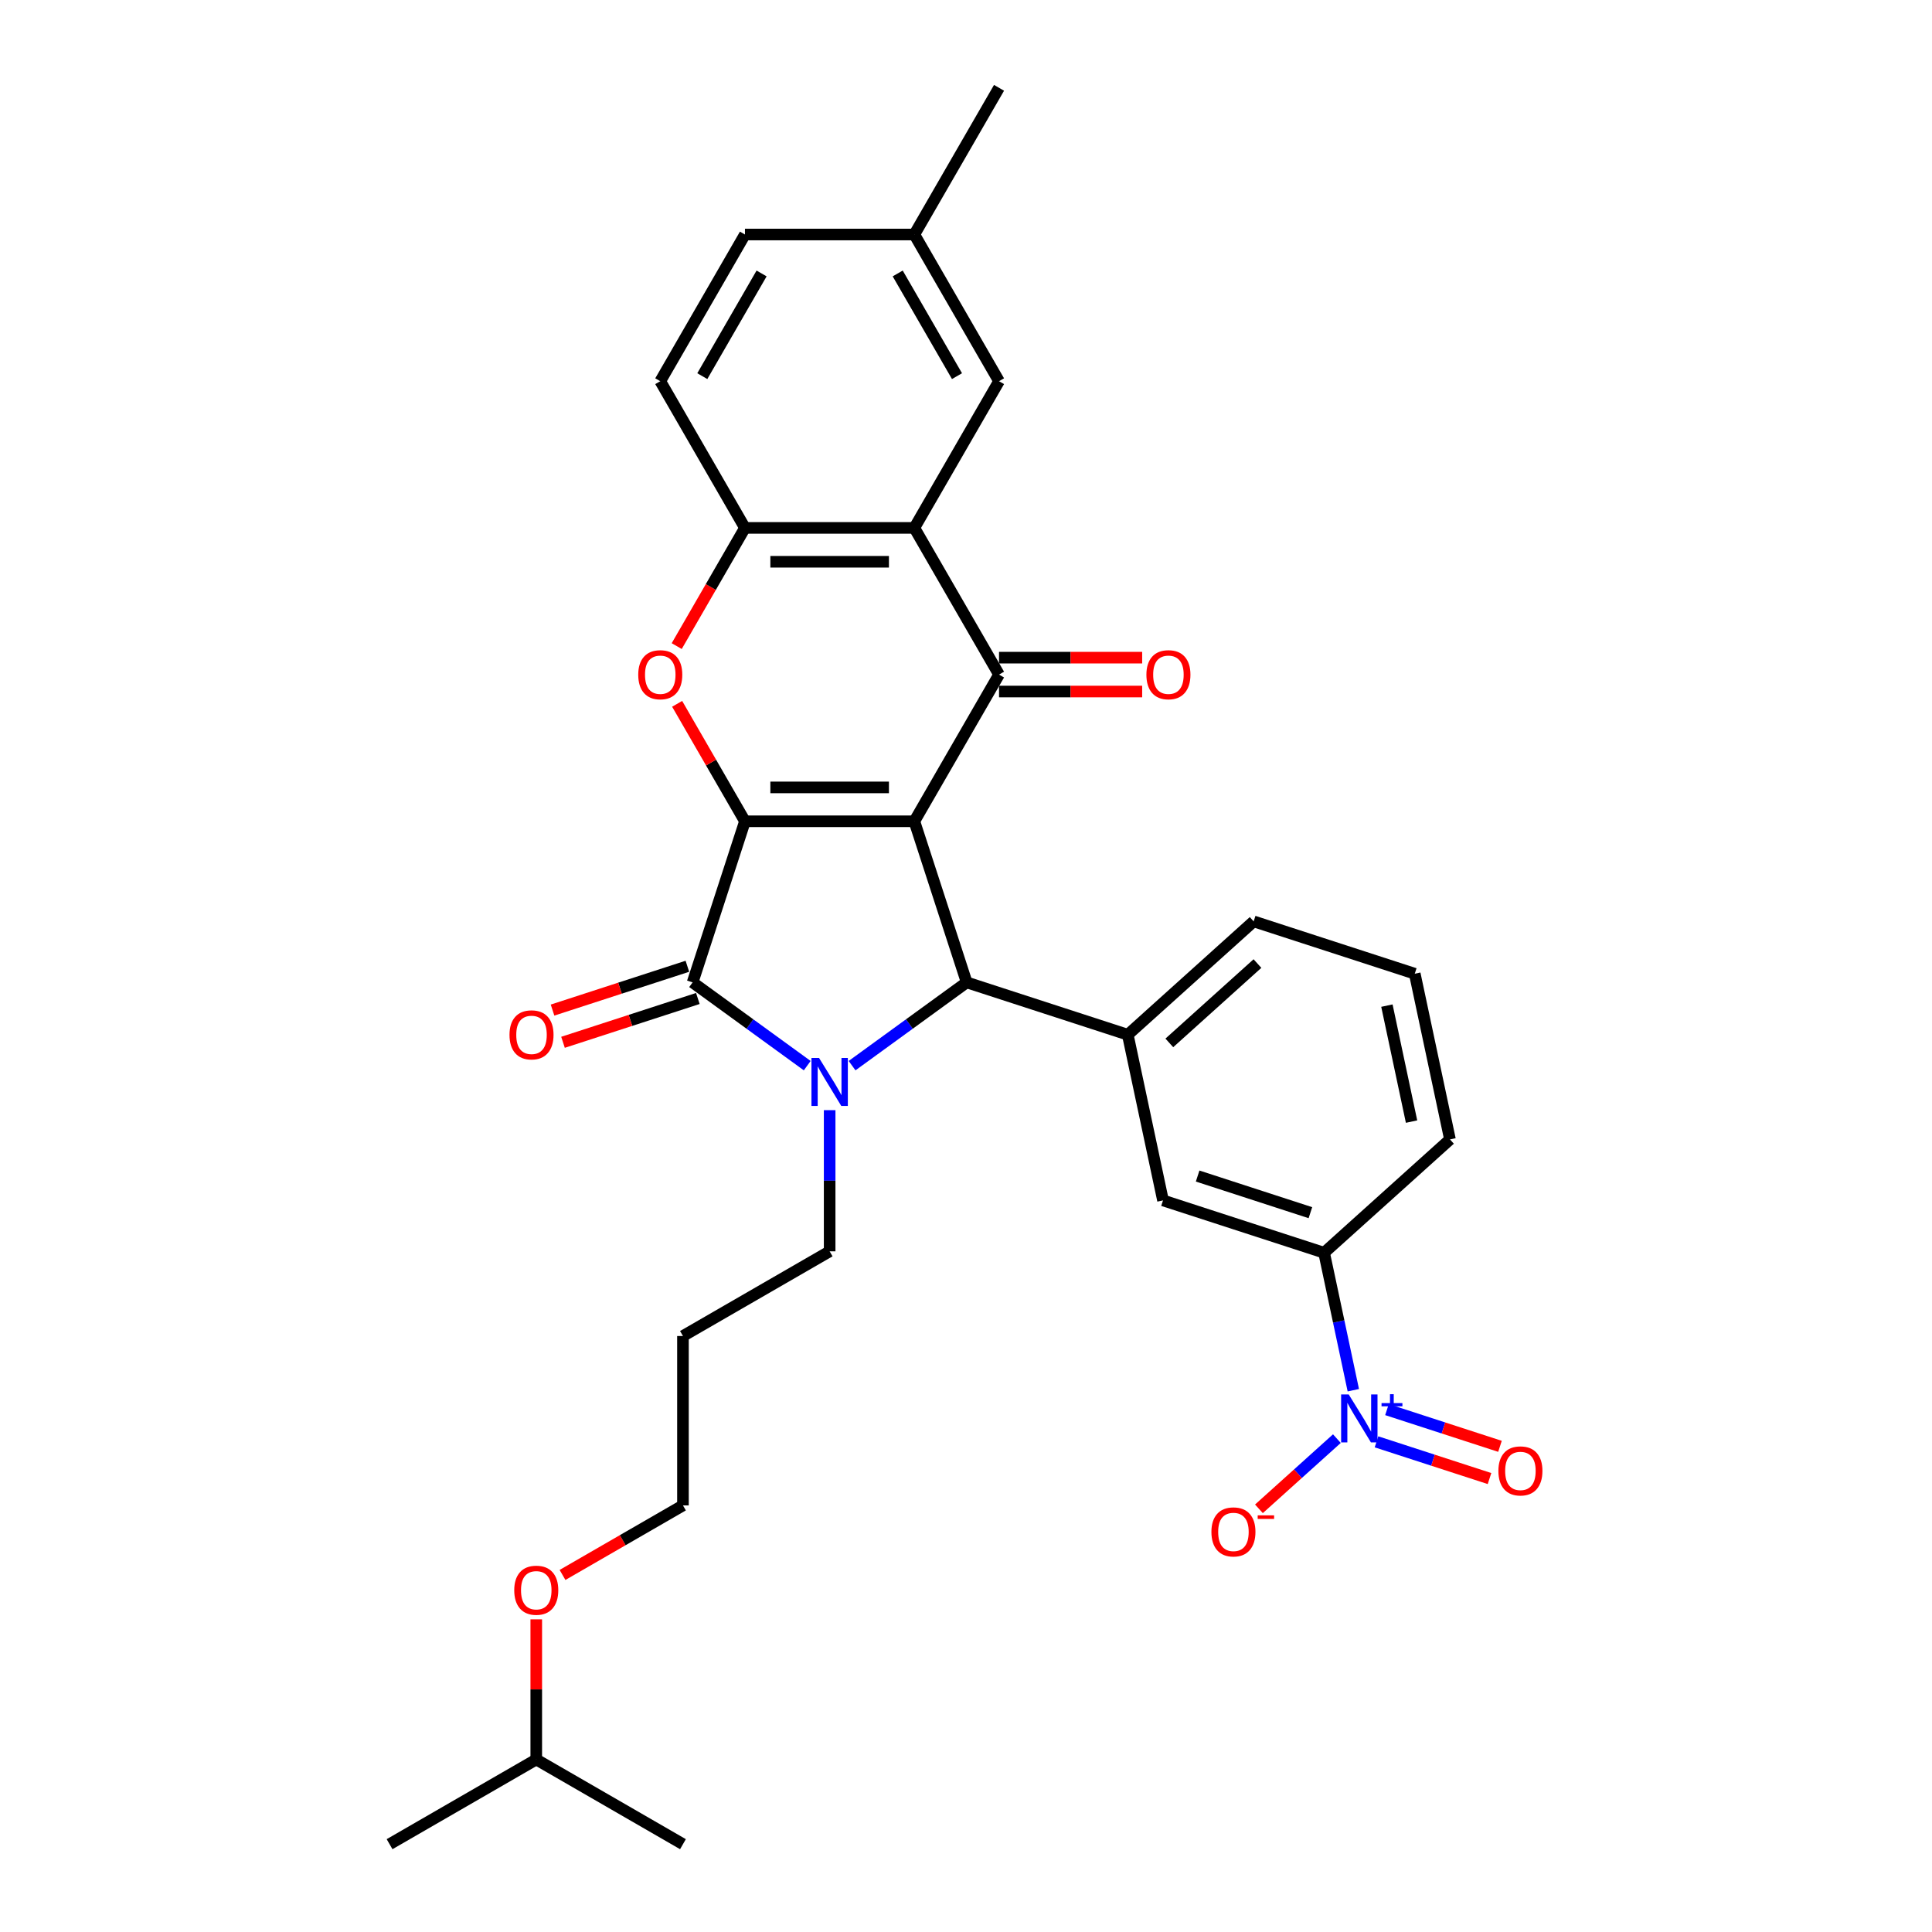 <?xml version='1.0' encoding='iso-8859-1'?>
<svg version='1.1' baseProfile='full'
              xmlns='http://www.w3.org/2000/svg'
                      xmlns:rdkit='http://www.rdkit.org/xml'
                      xmlns:xlink='http://www.w3.org/1999/xlink'
                  xml:space='preserve'
width='1000px' height='1000px' viewBox='0 0 1000 1000'>
<!-- END OF HEADER -->
<rect style='opacity:1.0;fill:#FFFFFF;stroke:none' width='1000' height='1000' x='0' y='0'> </rect>
<path class='bond-0' d='M 473.262,425.095 L 385.588,425.095' style='fill:none;fill-rule:evenodd;stroke:#000000;stroke-width:6px;stroke-linecap:butt;stroke-linejoin:miter;stroke-opacity:1' />
<path class='bond-0' d='M 460.111,407.56 L 398.739,407.56' style='fill:none;fill-rule:evenodd;stroke:#000000;stroke-width:6px;stroke-linecap:butt;stroke-linejoin:miter;stroke-opacity:1' />
<path class='bond-3' d='M 473.262,425.095 L 500.355,508.478' style='fill:none;fill-rule:evenodd;stroke:#000000;stroke-width:6px;stroke-linecap:butt;stroke-linejoin:miter;stroke-opacity:1' />
<path class='bond-4' d='M 473.262,425.095 L 517.099,349.167' style='fill:none;fill-rule:evenodd;stroke:#000000;stroke-width:6px;stroke-linecap:butt;stroke-linejoin:miter;stroke-opacity:1' />
<path class='bond-2' d='M 385.588,425.095 L 358.495,508.478' style='fill:none;fill-rule:evenodd;stroke:#000000;stroke-width:6px;stroke-linecap:butt;stroke-linejoin:miter;stroke-opacity:1' />
<path class='bond-5' d='M 385.588,425.095 L 368.038,394.697' style='fill:none;fill-rule:evenodd;stroke:#000000;stroke-width:6px;stroke-linecap:butt;stroke-linejoin:miter;stroke-opacity:1' />
<path class='bond-5' d='M 368.038,394.697 L 350.488,364.299' style='fill:none;fill-rule:evenodd;stroke:#FF0000;stroke-width:6px;stroke-linecap:butt;stroke-linejoin:miter;stroke-opacity:1' />
<path class='bond-1' d='M 441.033,551.578 L 470.694,530.028' style='fill:none;fill-rule:evenodd;stroke:#0000FF;stroke-width:6px;stroke-linecap:butt;stroke-linejoin:miter;stroke-opacity:1' />
<path class='bond-1' d='M 470.694,530.028 L 500.355,508.478' style='fill:none;fill-rule:evenodd;stroke:#000000;stroke-width:6px;stroke-linecap:butt;stroke-linejoin:miter;stroke-opacity:1' />
<path class='bond-18' d='M 429.425,574.618 L 429.425,611.152' style='fill:none;fill-rule:evenodd;stroke:#0000FF;stroke-width:6px;stroke-linecap:butt;stroke-linejoin:miter;stroke-opacity:1' />
<path class='bond-18' d='M 429.425,611.152 L 429.425,647.686' style='fill:none;fill-rule:evenodd;stroke:#000000;stroke-width:6px;stroke-linecap:butt;stroke-linejoin:miter;stroke-opacity:1' />
<path class='bond-31' d='M 417.817,551.578 L 388.156,530.028' style='fill:none;fill-rule:evenodd;stroke:#0000FF;stroke-width:6px;stroke-linecap:butt;stroke-linejoin:miter;stroke-opacity:1' />
<path class='bond-31' d='M 388.156,530.028 L 358.495,508.478' style='fill:none;fill-rule:evenodd;stroke:#000000;stroke-width:6px;stroke-linecap:butt;stroke-linejoin:miter;stroke-opacity:1' />
<path class='bond-13' d='M 355.786,500.14 L 320.889,511.478' style='fill:none;fill-rule:evenodd;stroke:#000000;stroke-width:6px;stroke-linecap:butt;stroke-linejoin:miter;stroke-opacity:1' />
<path class='bond-13' d='M 320.889,511.478 L 285.992,522.817' style='fill:none;fill-rule:evenodd;stroke:#FF0000;stroke-width:6px;stroke-linecap:butt;stroke-linejoin:miter;stroke-opacity:1' />
<path class='bond-13' d='M 361.205,516.816 L 326.308,528.155' style='fill:none;fill-rule:evenodd;stroke:#000000;stroke-width:6px;stroke-linecap:butt;stroke-linejoin:miter;stroke-opacity:1' />
<path class='bond-13' d='M 326.308,528.155 L 291.411,539.494' style='fill:none;fill-rule:evenodd;stroke:#FF0000;stroke-width:6px;stroke-linecap:butt;stroke-linejoin:miter;stroke-opacity:1' />
<path class='bond-9' d='M 500.355,508.478 L 583.738,535.571' style='fill:none;fill-rule:evenodd;stroke:#000000;stroke-width:6px;stroke-linecap:butt;stroke-linejoin:miter;stroke-opacity:1' />
<path class='bond-6' d='M 517.099,349.167 L 473.262,273.239' style='fill:none;fill-rule:evenodd;stroke:#000000;stroke-width:6px;stroke-linecap:butt;stroke-linejoin:miter;stroke-opacity:1' />
<path class='bond-14' d='M 517.099,357.934 L 554.142,357.934' style='fill:none;fill-rule:evenodd;stroke:#000000;stroke-width:6px;stroke-linecap:butt;stroke-linejoin:miter;stroke-opacity:1' />
<path class='bond-14' d='M 554.142,357.934 L 591.184,357.934' style='fill:none;fill-rule:evenodd;stroke:#FF0000;stroke-width:6px;stroke-linecap:butt;stroke-linejoin:miter;stroke-opacity:1' />
<path class='bond-14' d='M 517.099,340.399 L 554.142,340.399' style='fill:none;fill-rule:evenodd;stroke:#000000;stroke-width:6px;stroke-linecap:butt;stroke-linejoin:miter;stroke-opacity:1' />
<path class='bond-14' d='M 554.142,340.399 L 591.184,340.399' style='fill:none;fill-rule:evenodd;stroke:#FF0000;stroke-width:6px;stroke-linecap:butt;stroke-linejoin:miter;stroke-opacity:1' />
<path class='bond-32' d='M 350.265,334.42 L 367.927,303.829' style='fill:none;fill-rule:evenodd;stroke:#FF0000;stroke-width:6px;stroke-linecap:butt;stroke-linejoin:miter;stroke-opacity:1' />
<path class='bond-32' d='M 367.927,303.829 L 385.588,273.239' style='fill:none;fill-rule:evenodd;stroke:#000000;stroke-width:6px;stroke-linecap:butt;stroke-linejoin:miter;stroke-opacity:1' />
<path class='bond-8' d='M 473.262,273.239 L 385.588,273.239' style='fill:none;fill-rule:evenodd;stroke:#000000;stroke-width:6px;stroke-linecap:butt;stroke-linejoin:miter;stroke-opacity:1' />
<path class='bond-8' d='M 460.111,290.774 L 398.739,290.774' style='fill:none;fill-rule:evenodd;stroke:#000000;stroke-width:6px;stroke-linecap:butt;stroke-linejoin:miter;stroke-opacity:1' />
<path class='bond-15' d='M 473.262,273.239 L 517.099,197.311' style='fill:none;fill-rule:evenodd;stroke:#000000;stroke-width:6px;stroke-linecap:butt;stroke-linejoin:miter;stroke-opacity:1' />
<path class='bond-7' d='M 700.474,719.574 L 692.912,683.998' style='fill:none;fill-rule:evenodd;stroke:#0000FF;stroke-width:6px;stroke-linecap:butt;stroke-linejoin:miter;stroke-opacity:1' />
<path class='bond-7' d='M 692.912,683.998 L 685.35,648.422' style='fill:none;fill-rule:evenodd;stroke:#000000;stroke-width:6px;stroke-linecap:butt;stroke-linejoin:miter;stroke-opacity:1' />
<path class='bond-12' d='M 691.97,744.632 L 671.796,762.797' style='fill:none;fill-rule:evenodd;stroke:#0000FF;stroke-width:6px;stroke-linecap:butt;stroke-linejoin:miter;stroke-opacity:1' />
<path class='bond-12' d='M 671.796,762.797 L 651.623,780.961' style='fill:none;fill-rule:evenodd;stroke:#FF0000;stroke-width:6px;stroke-linecap:butt;stroke-linejoin:miter;stroke-opacity:1' />
<path class='bond-16' d='M 712.477,746.29 L 741.722,755.793' style='fill:none;fill-rule:evenodd;stroke:#0000FF;stroke-width:6px;stroke-linecap:butt;stroke-linejoin:miter;stroke-opacity:1' />
<path class='bond-16' d='M 741.722,755.793 L 770.968,765.295' style='fill:none;fill-rule:evenodd;stroke:#FF0000;stroke-width:6px;stroke-linecap:butt;stroke-linejoin:miter;stroke-opacity:1' />
<path class='bond-16' d='M 717.896,729.614 L 747.141,739.116' style='fill:none;fill-rule:evenodd;stroke:#0000FF;stroke-width:6px;stroke-linecap:butt;stroke-linejoin:miter;stroke-opacity:1' />
<path class='bond-16' d='M 747.141,739.116 L 776.386,748.618' style='fill:none;fill-rule:evenodd;stroke:#FF0000;stroke-width:6px;stroke-linecap:butt;stroke-linejoin:miter;stroke-opacity:1' />
<path class='bond-17' d='M 385.588,273.239 L 341.751,197.311' style='fill:none;fill-rule:evenodd;stroke:#000000;stroke-width:6px;stroke-linecap:butt;stroke-linejoin:miter;stroke-opacity:1' />
<path class='bond-11' d='M 583.738,535.571 L 601.967,621.329' style='fill:none;fill-rule:evenodd;stroke:#000000;stroke-width:6px;stroke-linecap:butt;stroke-linejoin:miter;stroke-opacity:1' />
<path class='bond-21' d='M 583.738,535.571 L 648.893,476.905' style='fill:none;fill-rule:evenodd;stroke:#000000;stroke-width:6px;stroke-linecap:butt;stroke-linejoin:miter;stroke-opacity:1' />
<path class='bond-21' d='M 605.244,539.802 L 650.853,498.736' style='fill:none;fill-rule:evenodd;stroke:#000000;stroke-width:6px;stroke-linecap:butt;stroke-linejoin:miter;stroke-opacity:1' />
<path class='bond-10' d='M 685.35,648.422 L 601.967,621.329' style='fill:none;fill-rule:evenodd;stroke:#000000;stroke-width:6px;stroke-linecap:butt;stroke-linejoin:miter;stroke-opacity:1' />
<path class='bond-10' d='M 678.261,627.681 L 619.893,608.716' style='fill:none;fill-rule:evenodd;stroke:#000000;stroke-width:6px;stroke-linecap:butt;stroke-linejoin:miter;stroke-opacity:1' />
<path class='bond-34' d='M 685.35,648.422 L 750.504,589.756' style='fill:none;fill-rule:evenodd;stroke:#000000;stroke-width:6px;stroke-linecap:butt;stroke-linejoin:miter;stroke-opacity:1' />
<path class='bond-19' d='M 517.099,197.311 L 473.262,121.383' style='fill:none;fill-rule:evenodd;stroke:#000000;stroke-width:6px;stroke-linecap:butt;stroke-linejoin:miter;stroke-opacity:1' />
<path class='bond-19' d='M 495.338,194.689 L 464.652,141.539' style='fill:none;fill-rule:evenodd;stroke:#000000;stroke-width:6px;stroke-linecap:butt;stroke-linejoin:miter;stroke-opacity:1' />
<path class='bond-33' d='M 341.751,197.311 L 385.588,121.383' style='fill:none;fill-rule:evenodd;stroke:#000000;stroke-width:6px;stroke-linecap:butt;stroke-linejoin:miter;stroke-opacity:1' />
<path class='bond-33' d='M 363.512,194.689 L 394.198,141.539' style='fill:none;fill-rule:evenodd;stroke:#000000;stroke-width:6px;stroke-linecap:butt;stroke-linejoin:miter;stroke-opacity:1' />
<path class='bond-22' d='M 429.425,647.686 L 353.497,691.523' style='fill:none;fill-rule:evenodd;stroke:#000000;stroke-width:6px;stroke-linecap:butt;stroke-linejoin:miter;stroke-opacity:1' />
<path class='bond-20' d='M 473.262,121.383 L 385.588,121.383' style='fill:none;fill-rule:evenodd;stroke:#000000;stroke-width:6px;stroke-linecap:butt;stroke-linejoin:miter;stroke-opacity:1' />
<path class='bond-28' d='M 473.262,121.383 L 517.099,45.455' style='fill:none;fill-rule:evenodd;stroke:#000000;stroke-width:6px;stroke-linecap:butt;stroke-linejoin:miter;stroke-opacity:1' />
<path class='bond-24' d='M 648.893,476.905 L 732.276,503.998' style='fill:none;fill-rule:evenodd;stroke:#000000;stroke-width:6px;stroke-linecap:butt;stroke-linejoin:miter;stroke-opacity:1' />
<path class='bond-26' d='M 353.497,691.523 L 353.497,779.197' style='fill:none;fill-rule:evenodd;stroke:#000000;stroke-width:6px;stroke-linecap:butt;stroke-linejoin:miter;stroke-opacity:1' />
<path class='bond-23' d='M 750.504,589.756 L 732.276,503.998' style='fill:none;fill-rule:evenodd;stroke:#000000;stroke-width:6px;stroke-linecap:butt;stroke-linejoin:miter;stroke-opacity:1' />
<path class='bond-23' d='M 730.618,580.538 L 717.859,520.508' style='fill:none;fill-rule:evenodd;stroke:#000000;stroke-width:6px;stroke-linecap:butt;stroke-linejoin:miter;stroke-opacity:1' />
<path class='bond-25' d='M 291.159,815.188 L 322.328,797.193' style='fill:none;fill-rule:evenodd;stroke:#FF0000;stroke-width:6px;stroke-linecap:butt;stroke-linejoin:miter;stroke-opacity:1' />
<path class='bond-25' d='M 322.328,797.193 L 353.497,779.197' style='fill:none;fill-rule:evenodd;stroke:#000000;stroke-width:6px;stroke-linecap:butt;stroke-linejoin:miter;stroke-opacity:1' />
<path class='bond-27' d='M 277.569,838.167 L 277.569,874.438' style='fill:none;fill-rule:evenodd;stroke:#FF0000;stroke-width:6px;stroke-linecap:butt;stroke-linejoin:miter;stroke-opacity:1' />
<path class='bond-27' d='M 277.569,874.438 L 277.569,910.708' style='fill:none;fill-rule:evenodd;stroke:#000000;stroke-width:6px;stroke-linecap:butt;stroke-linejoin:miter;stroke-opacity:1' />
<path class='bond-29' d='M 277.569,910.708 L 201.641,954.545' style='fill:none;fill-rule:evenodd;stroke:#000000;stroke-width:6px;stroke-linecap:butt;stroke-linejoin:miter;stroke-opacity:1' />
<path class='bond-30' d='M 277.569,910.708 L 353.497,954.545' style='fill:none;fill-rule:evenodd;stroke:#000000;stroke-width:6px;stroke-linecap:butt;stroke-linejoin:miter;stroke-opacity:1' />
<path  class='atom-2' d='M 423.937 547.597
L 432.073 560.748
Q 432.88 562.046, 434.177 564.395
Q 435.475 566.745, 435.545 566.885
L 435.545 547.597
L 438.841 547.597
L 438.841 572.426
L 435.44 572.426
L 426.707 558.048
Q 425.69 556.364, 424.603 554.436
Q 423.551 552.507, 423.235 551.911
L 423.235 572.426
L 420.009 572.426
L 420.009 547.597
L 423.937 547.597
' fill='#0000FF'/>
<path  class='atom-6' d='M 330.353 349.237
Q 330.353 343.275, 333.299 339.944
Q 336.245 336.612, 341.751 336.612
Q 347.257 336.612, 350.203 339.944
Q 353.149 343.275, 353.149 349.237
Q 353.149 355.269, 350.168 358.706
Q 347.187 362.108, 341.751 362.108
Q 336.28 362.108, 333.299 358.706
Q 330.353 355.304, 330.353 349.237
M 341.751 359.302
Q 345.539 359.302, 347.573 356.777
Q 349.642 354.217, 349.642 349.237
Q 349.642 344.362, 347.573 341.907
Q 345.539 339.417, 341.751 339.417
Q 337.963 339.417, 335.894 341.872
Q 333.86 344.327, 333.86 349.237
Q 333.86 354.252, 335.894 356.777
Q 337.963 359.302, 341.751 359.302
' fill='#FF0000'/>
<path  class='atom-8' d='M 698.09 721.766
L 706.226 734.917
Q 707.033 736.214, 708.33 738.564
Q 709.628 740.914, 709.698 741.054
L 709.698 721.766
L 712.994 721.766
L 712.994 746.595
L 709.593 746.595
L 700.86 732.216
Q 699.843 730.533, 698.756 728.604
Q 697.704 726.675, 697.388 726.079
L 697.388 746.595
L 694.162 746.595
L 694.162 721.766
L 698.09 721.766
' fill='#0000FF'/>
<path  class='atom-8' d='M 715.078 726.241
L 719.452 726.241
L 719.452 721.635
L 721.396 721.635
L 721.396 726.241
L 725.887 726.241
L 725.887 727.908
L 721.396 727.908
L 721.396 732.537
L 719.452 732.537
L 719.452 727.908
L 715.078 727.908
L 715.078 726.241
' fill='#0000FF'/>
<path  class='atom-13' d='M 627.026 792.916
Q 627.026 786.954, 629.972 783.622
Q 632.918 780.291, 638.424 780.291
Q 643.93 780.291, 646.875 783.622
Q 649.821 786.954, 649.821 792.916
Q 649.821 798.948, 646.84 802.385
Q 643.859 805.786, 638.424 805.786
Q 632.953 805.786, 629.972 802.385
Q 627.026 798.983, 627.026 792.916
M 638.424 802.981
Q 642.211 802.981, 644.245 800.456
Q 646.314 797.896, 646.314 792.916
Q 646.314 788.041, 644.245 785.586
Q 642.211 783.096, 638.424 783.096
Q 634.636 783.096, 632.567 785.551
Q 630.533 788.006, 630.533 792.916
Q 630.533 797.931, 632.567 800.456
Q 634.636 802.981, 638.424 802.981
' fill='#FF0000'/>
<path  class='atom-13' d='M 650.979 784.343
L 659.473 784.343
L 659.473 786.195
L 650.979 786.195
L 650.979 784.343
' fill='#FF0000'/>
<path  class='atom-14' d='M 263.715 535.641
Q 263.715 529.679, 266.66 526.348
Q 269.606 523.016, 275.112 523.016
Q 280.618 523.016, 283.564 526.348
Q 286.51 529.679, 286.51 535.641
Q 286.51 541.673, 283.529 545.11
Q 280.548 548.512, 275.112 548.512
Q 269.641 548.512, 266.66 545.11
Q 263.715 541.708, 263.715 535.641
M 275.112 545.706
Q 278.9 545.706, 280.934 543.181
Q 283.003 540.621, 283.003 535.641
Q 283.003 530.766, 280.934 528.311
Q 278.9 525.821, 275.112 525.821
Q 271.325 525.821, 269.256 528.276
Q 267.221 530.731, 267.221 535.641
Q 267.221 540.656, 269.256 543.181
Q 271.325 545.706, 275.112 545.706
' fill='#FF0000'/>
<path  class='atom-15' d='M 593.376 349.237
Q 593.376 343.275, 596.322 339.944
Q 599.268 336.612, 604.774 336.612
Q 610.279 336.612, 613.225 339.944
Q 616.171 343.275, 616.171 349.237
Q 616.171 355.269, 613.19 358.706
Q 610.209 362.108, 604.774 362.108
Q 599.303 362.108, 596.322 358.706
Q 593.376 355.304, 593.376 349.237
M 604.774 359.302
Q 608.561 359.302, 610.595 356.777
Q 612.664 354.217, 612.664 349.237
Q 612.664 344.362, 610.595 341.907
Q 608.561 339.417, 604.774 339.417
Q 600.986 339.417, 598.917 341.872
Q 596.883 344.327, 596.883 349.237
Q 596.883 354.252, 598.917 356.777
Q 600.986 359.302, 604.774 359.302
' fill='#FF0000'/>
<path  class='atom-17' d='M 775.564 761.343
Q 775.564 755.381, 778.51 752.05
Q 781.455 748.718, 786.961 748.718
Q 792.467 748.718, 795.413 752.05
Q 798.359 755.381, 798.359 761.343
Q 798.359 767.375, 795.378 770.812
Q 792.397 774.214, 786.961 774.214
Q 781.491 774.214, 778.51 770.812
Q 775.564 767.41, 775.564 761.343
M 786.961 771.408
Q 790.749 771.408, 792.783 768.883
Q 794.852 766.323, 794.852 761.343
Q 794.852 756.469, 792.783 754.014
Q 790.749 751.524, 786.961 751.524
Q 783.174 751.524, 781.105 753.979
Q 779.071 756.433, 779.071 761.343
Q 779.071 766.358, 781.105 768.883
Q 783.174 771.408, 786.961 771.408
' fill='#FF0000'/>
<path  class='atom-26' d='M 266.171 823.104
Q 266.171 817.142, 269.117 813.811
Q 272.063 810.479, 277.569 810.479
Q 283.075 810.479, 286.021 813.811
Q 288.967 817.142, 288.967 823.104
Q 288.967 829.136, 285.986 832.573
Q 283.005 835.975, 277.569 835.975
Q 272.098 835.975, 269.117 832.573
Q 266.171 829.171, 266.171 823.104
M 277.569 833.169
Q 281.357 833.169, 283.391 830.644
Q 285.46 828.084, 285.46 823.104
Q 285.46 818.23, 283.391 815.775
Q 281.357 813.285, 277.569 813.285
Q 273.782 813.285, 271.712 815.74
Q 269.678 818.195, 269.678 823.104
Q 269.678 828.119, 271.712 830.644
Q 273.782 833.169, 277.569 833.169
' fill='#FF0000'/>
</svg>
